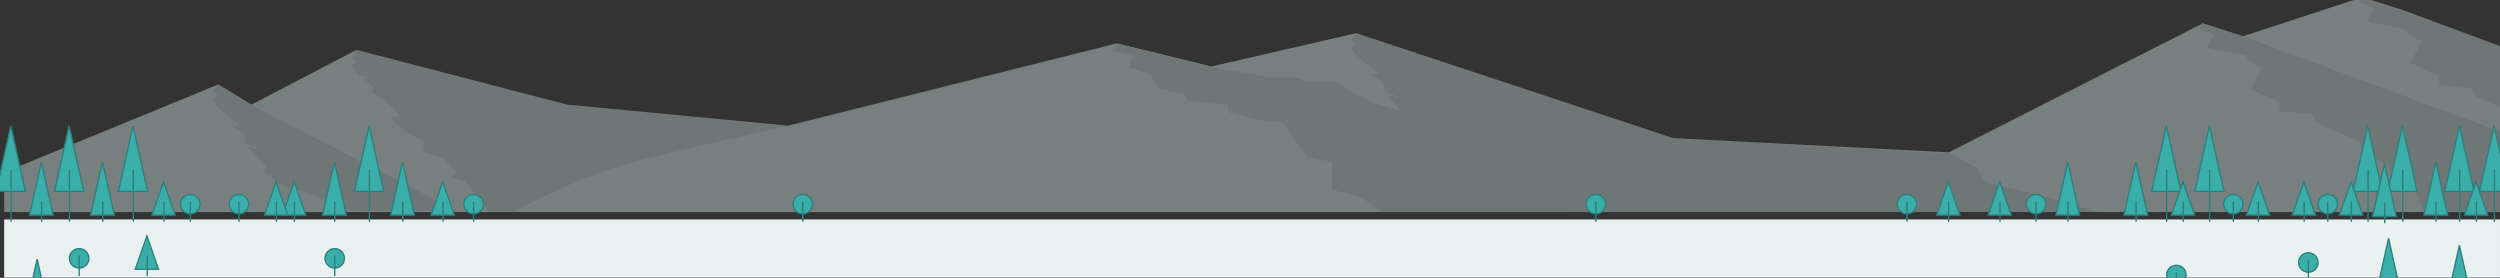 <?xml version="1.0" encoding="UTF-8"?> <svg xmlns="http://www.w3.org/2000/svg" width="3600" height="400" viewBox="0 0 3600 400" fill="none"><rect x="0" y="0" width="3600" height="400" fill="#333333" stroke="none"/> <g id="Footer"> <mask id="mask0_439_5520" style="mask-type:luminance" maskUnits="userSpaceOnUse" x="0" y="0" width="3600" height="400"> <rect id="Mask" width="3600" height="400" fill="white"></rect> </mask> <g mask="url(#mask0_439_5520)"> <g id="Group 8"> <g id="Group 6" opacity="0.4"> <g id="Group 11"> <path id="Rectangle 4" fill-rule="evenodd" clip-rule="evenodd" d="M816.609 150.692L1134.91 181.013L1608.51 62.439L1744.48 95.735L1953 47.74L2409.03 198.879L2806.02 219.403L3172.04 33.613L3229.53 52.323L3401.48 -4L3920.37 248.225V305.385H6V248.225L314.528 121.531L362.062 150.692L513.188 71.876L816.609 150.692Z" fill="#DEF2F1"></path> <path id="Rectangle 4_2" fill-rule="evenodd" clip-rule="evenodd" d="M504.548 302.893L437.535 275.987L409.833 269.164L382.329 249.442V238.211L355.97 211.337L375.98 214.551L353.707 206.782L352.025 192.482L334.765 181.756L346.02 180.394L315.944 156.888L306.04 143.803L314.136 137.354C314.136 137.354 305.429 132.012 306.04 131.69C306.651 131.369 314.136 122.016 314.136 122.016L361.407 151.075L660.122 304.763L504.548 302.893Z" fill="black" fill-opacity="0.098"></path> <path id="Rectangle 4 Copy" fill-rule="evenodd" clip-rule="evenodd" d="M3022.42 305.622H2259.17L2228.05 288.969L2203.36 287.246V275.154L2135.58 250.072L2120.72 220.959L2080.55 192.599L2022.33 175.091V163.859L1995.97 136.985L2015.98 140.2L1993.71 132.43L1992.03 118.13L1974.77 107.404L1986.02 106.042L1955.94 82.537L1946.04 69.452L1954.14 63.002C1954.14 63.002 1945.43 57.66 1946.04 57.339C1946.65 57.017 1954.14 47.664 1954.14 47.664L2407.42 199.27L2808.16 220.959L2846.95 241.936L2859.23 262.997L2924.07 277.848L3022.42 305.622Z" fill="black" fill-opacity="0.098"></path> <path id="Rectangle 4 Copy 3" fill-rule="evenodd" clip-rule="evenodd" d="M895.543 238.244C825.1 258.971 739.461 304.794 739.461 304.794H703.672L669.594 260.692L649.789 255.908L657.696 248.127L637.535 226.839L609.833 220.015V202.755L582.329 189.063L562.16 169.999L575.98 165.403L552.025 143.333L534.765 132.607L539.238 125.768L524.042 114.008L529.743 112.004L515.944 107.74L506.04 94.655L514.136 88.205C514.136 88.205 505.429 82.864 506.04 82.542C506.247 82.433 512.744 81.063 512.744 81.063C512.744 81.063 509.804 78.224 510.985 76.767C511.855 75.695 514.136 72.867 514.136 72.867L816.066 150.8L1135.07 181.725C1135.07 181.725 965.986 217.516 895.543 238.244Z" fill="black" fill-opacity="0.098"></path> <path id="Path 12" fill-rule="evenodd" clip-rule="evenodd" d="M3171.65 33.805L3229.63 52.1L3620.09 196.859L3650.52 304.754H3488.78L3473.2 254.867L3442.37 246.276L3439.18 237.547L3406.73 223.827L3396.59 203.64L3333.96 175.748L3330.86 164.842L3282.5 160.146V147.437L3240.86 128.481L3257.11 98.007L3235.65 86.419V80.372L3178.44 69.013L3187.71 49.626L3168 41.635L3171.65 33.805Z" fill="#C8DAD9"></path> <path id="Path 12 Copy" fill-rule="evenodd" clip-rule="evenodd" d="M3401.65 -4L3459.63 14.296L3850.09 159.054L3857.12 279.886L3721.08 274.336L3703.2 217.063L3672.37 208.472L3669.18 199.743L3636.73 186.022L3626.59 165.835L3563.96 137.943L3560.86 127.037L3512.5 122.341V109.632L3470.86 90.676L3487.11 60.202L3465.65 48.614V42.567L3408.44 31.208L3417.71 11.821L3398 3.83L3401.65 -4Z" fill="#C8DAD9"></path> <path id="Path 13" fill-rule="evenodd" clip-rule="evenodd" d="M1610.18 63.359L1744.37 96.668L1830.2 111.376H1864.77L1883.79 117.839H1925L1939.52 128.391L1979.19 148.787L2026.07 161.817L2336.9 289.16V304.802L1989.06 305.045L1959.94 283.88L1917.98 273.236V233.299L1883.79 226.634L1864.77 201.871L1845.69 175.413H1825.52L1768.68 161.817V151.364L1710.06 144.522L1704.46 135.007L1668.51 128.391L1657.43 108.6L1625.2 96.668L1631.47 80.586L1600.81 72.163L1610.18 63.359Z" fill="#C8DAD9"></path> </g> </g> <rect id="Rectangle 2" x="6" y="316" width="3600" height="122" fill="#E9F1F0"></rect> <g id="Group 7"> <path id="Rectangle 3 Copy 11" d="M78.495 275.546L99.521 181.195L120.548 275.546H78.495Z" fill="#3AAFA9" stroke="#2D7F7D" stroke-width="2"></path> <path id="Path 3" d="M100 244V319.469" stroke="#2D7F7D" stroke-width="2"></path> </g> <g id="Group 7 Copy 12"> <path id="Rectangle 3 Copy 11_2" d="M32.495 467.546L53.521 373.195L74.548 467.546H32.495Z" fill="#3AAFA9" stroke="#2D7F7D" stroke-width="2"></path> </g> <g id="Group 7 Copy 10"> <path id="Rectangle 3 Copy 11_3" d="M-5.505 275.546L15.521 181.195L36.548 275.546H-5.505Z" fill="#3AAFA9" stroke="#2D7F7D" stroke-width="2"></path> <path id="Path 3_2" d="M16 244V319.469" stroke="#2D7F7D" stroke-width="2"></path> </g> <g id="Group 7 Copy 4"> <path id="Rectangle 3 Copy 11_4" d="M3160.49 275.546L3181.52 181.195L3202.55 275.546H3160.49Z" fill="#3AAFA9" stroke="#2D7F7D" stroke-width="2"></path> <path id="Path 3_3" d="M3182 244V319.469" stroke="#2D7F7D" stroke-width="2"></path> </g> <g id="Group 7 Copy 15"> <path id="Rectangle 3 Copy 11_5" d="M3520.49 447.546L3541.52 353.195L3562.55 447.546H3520.49Z" fill="#3AAFA9" stroke="#2D7F7D" stroke-width="2"></path> </g> <g id="Group 7 Copy 5"> <path id="Rectangle 3 Copy 11_6" d="M3098.49 275.546L3119.52 181.195L3140.55 275.546H3098.49Z" fill="#3AAFA9" stroke="#2D7F7D" stroke-width="2"></path> <path id="Path 3_4" d="M3120 244V319.469" stroke="#2D7F7D" stroke-width="2"></path> </g> <g id="Group 7 Copy"> <path id="Rectangle 3 Copy 11_7" d="M510.495 275.546L531.521 181.195L552.548 275.546H510.495Z" fill="#3AAFA9" stroke="#2D7F7D" stroke-width="2"></path> <path id="Path 3_5" d="M532 244V319.469" stroke="#2D7F7D" stroke-width="2"></path> </g> <g id="Group 7 Copy 9"> <path id="Rectangle 3 Copy 11_8" d="M170.495 275.546L191.521 181.195L212.548 275.546H170.495Z" fill="#3AAFA9" stroke="#2D7F7D" stroke-width="2"></path> <path id="Path 3_6" d="M192 244V319.469" stroke="#2D7F7D" stroke-width="2"></path> </g> <g id="Group 7 Copy 3"> <path id="Rectangle 3 Copy 11_9" d="M3438.49 275.546L3459.52 181.195L3480.55 275.546H3438.49Z" fill="#3AAFA9" stroke="#2D7F7D" stroke-width="2"></path> <path id="Path 3_7" d="M3460 244V319.469" stroke="#2D7F7D" stroke-width="2"></path> </g> <g id="Group 7 Copy 8"> <path id="Rectangle 3 Copy 11_10" d="M3388.49 275.546L3409.52 181.195L3430.55 275.546H3388.49Z" fill="#3AAFA9" stroke="#2D7F7D" stroke-width="2"></path> <path id="Path 3_8" d="M3410 244V319.469" stroke="#2D7F7D" stroke-width="2"></path> </g> <g id="Group 7 Copy 6"> <path id="Rectangle 3 Copy 11_11" d="M3520.49 275.546L3541.52 181.195L3562.55 275.546H3520.49Z" fill="#3AAFA9" stroke="#2D7F7D" stroke-width="2"></path> <path id="Path 3_9" d="M3542 244V319.469" stroke="#2D7F7D" stroke-width="2"></path> </g> <g id="Group 7 Copy 7"> <path id="Rectangle 3 Copy 11_12" d="M3570.49 275.546L3591.52 181.195L3612.55 275.546H3570.49Z" fill="#3AAFA9" stroke="#2D7F7D" stroke-width="2"></path> <path id="Path 3_10" d="M3592 244V319.469" stroke="#2D7F7D" stroke-width="2"></path> </g> <g id="Group 4"> <path id="Rectangle 3" d="M42.495 309.75L59.555 233.195L76.616 309.75H42.495Z" fill="#3AAFA9" stroke="#2D7F7D" stroke-width="2"></path> <path id="Path 3 Copy" d="M60 290V319.469" stroke="#2D7F7D" stroke-width="2"></path> </g> <g id="Group 4 Copy 8"> <path id="Rectangle 3_2" d="M2960.49 309.75L2977.56 233.195L2994.62 309.75H2960.49Z" fill="#3AAFA9" stroke="#2D7F7D" stroke-width="2"></path> <path id="Path 3 Copy_2" d="M2978 290V319.469" stroke="#2D7F7D" stroke-width="2"></path> </g> <g id="Group 4 Copy 3"> <path id="Rectangle 3_3" d="M464.495 309.75L481.555 233.195L498.616 309.75H464.495Z" fill="#3AAFA9" stroke="#2D7F7D" stroke-width="2"></path> <path id="Path 3 Copy_3" d="M482 290V319.469" stroke="#2D7F7D" stroke-width="2"></path> </g> <g id="Group 4 Copy 9"> <path id="Rectangle 3_4" d="M3416.49 311.75L3433.56 235.195L3450.62 311.75H3416.49Z" fill="#3AAFA9" stroke="#2D7F7D" stroke-width="2"></path> <path id="Path 3 Copy_4" d="M3434 292V321.469" stroke="#2D7F7D" stroke-width="2"></path> </g> <g id="Group 4 Copy"> <path id="Rectangle 3_5" d="M130.495 309.75L147.555 233.195L164.616 309.75H130.495Z" fill="#3AAFA9" stroke="#2D7F7D" stroke-width="2"></path> <path id="Path 3 Copy_5" d="M148 290V319.469" stroke="#2D7F7D" stroke-width="2"></path> </g> <g id="Group 4 Copy 10"> <path id="Rectangle 3_6" d="M3058.49 309.75L3075.56 233.195L3092.62 309.75H3058.49Z" fill="#3AAFA9" stroke="#2D7F7D" stroke-width="2"></path> <path id="Path 3 Copy_6" d="M3076 290V319.469" stroke="#2D7F7D" stroke-width="2"></path> </g> <g id="Group 4 Copy 4"> <path id="Rectangle 3_7" d="M562.495 309.75L579.555 233.195L596.616 309.75H562.495Z" fill="#3AAFA9" stroke="#2D7F7D" stroke-width="2"></path> <path id="Path 3 Copy_7" d="M580 290V319.469" stroke="#2D7F7D" stroke-width="2"></path> </g> <g id="Group 4 Copy 11"> <path id="Rectangle 3_8" d="M3490.49 309.75L3507.56 233.195L3524.62 309.75H3490.49Z" fill="#3AAFA9" stroke="#2D7F7D" stroke-width="2"></path> <path id="Path 3 Copy_8" d="M3508 290V319.469" stroke="#2D7F7D" stroke-width="2"></path> </g> <g id="Group 4 Copy 20"> <path id="Rectangle 3_9" d="M3422.49 419.75L3439.56 343.195L3456.62 419.75H3422.49Z" fill="#3AAFA9" stroke="#2D7F7D" stroke-width="2"></path> </g> <g id="Group 4 Copy 2"> <path id="Rectangle 3_10" d="M218.816 309.75L235.555 261.774L252.295 309.75H218.816Z" fill="#3AAFA9" stroke="#2D7F7D" stroke-width="2"></path> <path id="Path 3 Copy_9" d="M236 290V319.469" stroke="#2D7F7D" stroke-width="2"></path> </g> <g id="Group 4 Copy 12"> <path id="Rectangle 3_11" d="M3126.82 309.75L3143.56 261.774L3160.29 309.75H3126.82Z" fill="#3AAFA9" stroke="#2D7F7D" stroke-width="2"></path> <path id="Path 3 Copy_10" d="M3144 290V319.469" stroke="#2D7F7D" stroke-width="2"></path> </g> <g id="Group 4 Copy 16"> <path id="Rectangle 3_12" d="M2862.82 309.75L2879.56 261.774L2896.29 309.75H2862.82Z" fill="#3AAFA9" stroke="#2D7F7D" stroke-width="2"></path> <path id="Path 3 Copy_11" d="M2880 290V319.469" stroke="#2D7F7D" stroke-width="2"></path> </g> <g id="Group 4 Copy 17"> <path id="Rectangle 3_13" d="M2788.82 309.75L2805.56 261.774L2822.29 309.75H2788.82Z" fill="#3AAFA9" stroke="#2D7F7D" stroke-width="2"></path> <path id="Path 3 Copy_12" d="M2806 290V319.469" stroke="#2D7F7D" stroke-width="2"></path> </g> <g id="Group 4 Copy 5"> <path id="Rectangle 3_14" d="M620.816 309.75L637.555 261.774L654.295 309.75H620.816Z" fill="#3AAFA9" stroke="#2D7F7D" stroke-width="2"></path> <path id="Path 3 Copy_13" d="M638 290V319.469" stroke="#2D7F7D" stroke-width="2"></path> </g> <g id="Group 12"> <circle id="Oval 2" cx="682" cy="294" r="14" fill="#3AAFA9" stroke="#2D7F7D" stroke-width="2"></circle> <path id="Path 3 Copy_14" d="M682 290V319.469" stroke="#2D7F7D" stroke-width="2"></path> </g> <g id="Group 12 Copy 11"> <circle id="Oval 2_2" cx="482" cy="372" r="14" fill="#3AAFA9" stroke="#2D7F7D" stroke-width="2"></circle> <path id="Path 3 Copy_15" d="M482 368V397.469" stroke="#2D7F7D" stroke-width="2"></path> </g> <g id="Group 12 Copy 12"> <circle id="Oval 2_3" cx="114" cy="372" r="14" fill="#3AAFA9" stroke="#2D7F7D" stroke-width="2"></circle> <path id="Path 3 Copy_16" d="M114 368V397.469" stroke="#2D7F7D" stroke-width="2"></path> </g> <g id="Group 12 Copy 3"> <circle id="Oval 2_4" cx="2746" cy="294" r="14" fill="#3AAFA9" stroke="#2D7F7D" stroke-width="2"></circle> <path id="Path 3 Copy_17" d="M2746 290V319.469" stroke="#2D7F7D" stroke-width="2"></path> </g> <g id="Group 12 Copy 7"> <circle id="Oval 2_5" cx="2298" cy="294" r="14" fill="#3AAFA9" stroke="#2D7F7D" stroke-width="2"></circle> <path id="Path 3 Copy_18" d="M2298 290V319.469" stroke="#2D7F7D" stroke-width="2"></path> </g> <g id="Group 12 Copy 8"> <circle id="Oval 2_6" cx="1156" cy="294" r="14" fill="#3AAFA9" stroke="#2D7F7D" stroke-width="2"></circle> <path id="Path 3 Copy_19" d="M1156 290V319.469" stroke="#2D7F7D" stroke-width="2"></path> </g> <g id="Group 12 Copy 4"> <circle id="Oval 2_7" cx="2932" cy="294" r="14" fill="#3AAFA9" stroke="#2D7F7D" stroke-width="2"></circle> <path id="Path 3 Copy_20" d="M2932 290V319.469" stroke="#2D7F7D" stroke-width="2"></path> </g> <g id="Group 12 Copy 5"> <circle id="Oval 2_8" cx="3216" cy="294" r="14" fill="#3AAFA9" stroke="#2D7F7D" stroke-width="2"></circle> <path id="Path 3 Copy_21" d="M3216 290V319.469" stroke="#2D7F7D" stroke-width="2"></path> </g> <g id="Group 12 Copy 15"> <circle id="Oval 2_9" cx="3134" cy="396" r="14" fill="#3AAFA9" stroke="#2D7F7D" stroke-width="2"></circle> <path id="Path 3 Copy_22" d="M3134 392V421.469" stroke="#2D7F7D" stroke-width="2"></path> </g> <g id="Group 12 Copy 6"> <circle id="Oval 2_10" cx="3352" cy="294" r="14" fill="#3AAFA9" stroke="#2D7F7D" stroke-width="2"></circle> <path id="Path 3 Copy_23" d="M3352 290V319.469" stroke="#2D7F7D" stroke-width="2"></path> </g> <g id="Group 12 Copy 14"> <circle id="Oval 2_11" cx="3324" cy="378" r="14" fill="#3AAFA9" stroke="#2D7F7D" stroke-width="2"></circle> <path id="Path 3 Copy_24" d="M3324 374V403.469" stroke="#2D7F7D" stroke-width="2"></path> </g> <g id="Group 12 Copy"> <circle id="Oval 2_12" cx="344" cy="294" r="14" fill="#3AAFA9" stroke="#2D7F7D" stroke-width="2"></circle> <path id="Path 3 Copy_25" d="M344 290V319.469" stroke="#2D7F7D" stroke-width="2"></path> </g> <g id="Group 12 Copy 2"> <circle id="Oval 2_13" cx="274" cy="294" r="14" fill="#3AAFA9" stroke="#2D7F7D" stroke-width="2"></circle> <path id="Path 3 Copy_26" d="M274 290V319.469" stroke="#2D7F7D" stroke-width="2"></path> </g> <g id="Group 4 Copy 13"> <path id="Rectangle 3_15" d="M3548.82 309.75L3565.56 261.774L3582.29 309.75H3548.82Z" fill="#3AAFA9" stroke="#2D7F7D" stroke-width="2"></path> <path id="Path 3 Copy_27" d="M3566 290V319.469" stroke="#2D7F7D" stroke-width="2"></path> </g> <g id="Group 4 Copy 6"> <path id="Rectangle 3_16" d="M406.816 309.75L423.555 261.774L440.295 309.75H406.816Z" fill="#3AAFA9" stroke="#2D7F7D" stroke-width="2"></path> <path id="Path 3 Copy_28" d="M424 290V319.469" stroke="#2D7F7D" stroke-width="2"></path> </g> <g id="Group 4 Copy 14"> <path id="Rectangle 3_17" d="M3368.82 309.75L3385.56 261.774L3402.29 309.75H3368.82Z" fill="#3AAFA9" stroke="#2D7F7D" stroke-width="2"></path> <path id="Path 3 Copy_29" d="M3386 290V319.469" stroke="#2D7F7D" stroke-width="2"></path> </g> <g id="Group 4 Copy 7"> <path id="Rectangle 3_18" d="M380.816 309.75L397.555 261.774L414.295 309.75H380.816Z" fill="#3AAFA9" stroke="#2D7F7D" stroke-width="2"></path> <path id="Path 3 Copy_30" d="M398 290V319.469" stroke="#2D7F7D" stroke-width="2"></path> </g> <g id="Group 4 Copy 15"> <path id="Rectangle 3_19" d="M194.816 387.75L211.555 339.774L228.295 387.75H194.816Z" fill="#3AAFA9" stroke="#2D7F7D" stroke-width="2"></path> <path id="Path 3 Copy_31" d="M212 368V397.469" stroke="#2D7F7D" stroke-width="2"></path> </g> <g id="Group 4 Copy 18"> <path id="Rectangle 3_20" d="M3300.82 309.75L3317.56 261.774L3334.29 309.75H3300.82Z" fill="#3AAFA9" stroke="#2D7F7D" stroke-width="2"></path> <path id="Path 3 Copy_32" d="M3318 290V319.469" stroke="#2D7F7D" stroke-width="2"></path> </g> <g id="Group 4 Copy 19"> <path id="Rectangle 3_21" d="M3234.82 309.75L3251.56 261.774L3268.29 309.75H3234.82Z" fill="#3AAFA9" stroke="#2D7F7D" stroke-width="2"></path> <path id="Path 3 Copy_33" d="M3252 290V319.469" stroke="#2D7F7D" stroke-width="2"></path> </g> </g> </g> </g> </svg> 